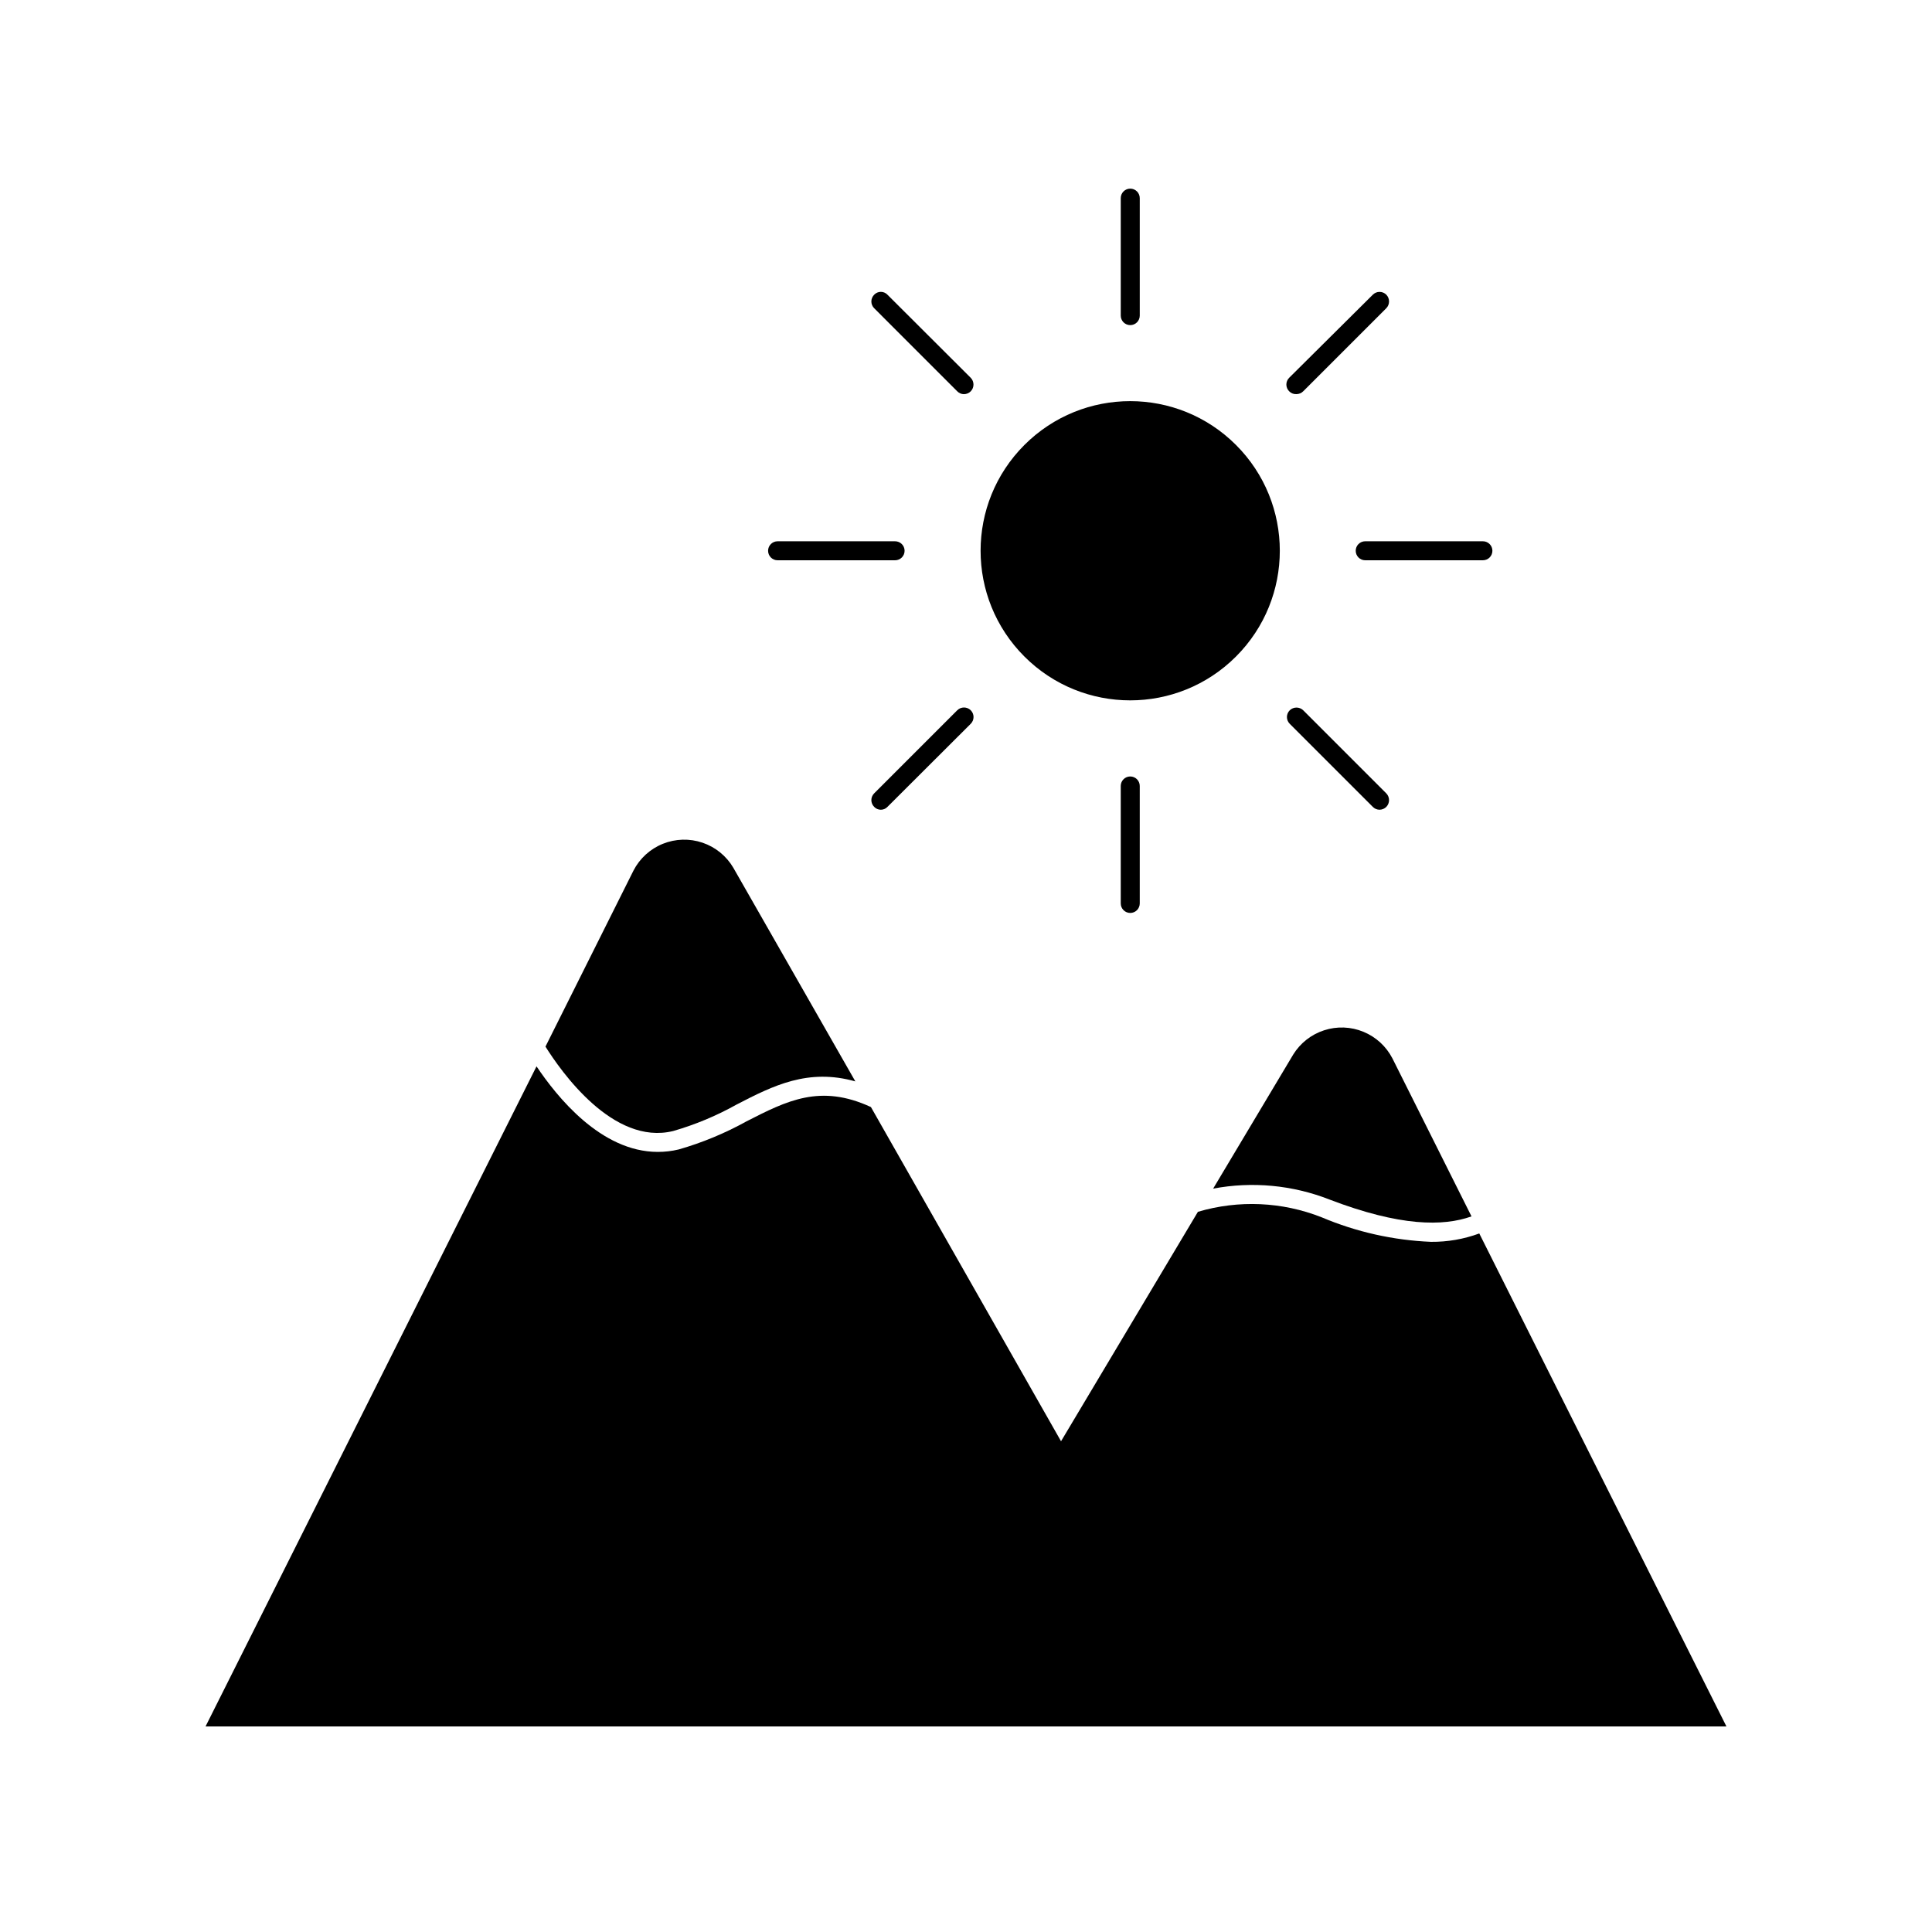 <?xml version="1.0" encoding="UTF-8"?>
<!-- Uploaded to: ICON Repo, www.svgrepo.com, Generator: ICON Repo Mixer Tools -->
<svg fill="#000000" width="800px" height="800px" version="1.1" viewBox="144 144 512 512" xmlns="http://www.w3.org/2000/svg">
 <g>
  <path d="m471.55 261.92c15.484 15.484 15.484 40.586 0 56.07s-40.586 15.484-56.07 0c-15.484-15.484-15.484-40.586 0-56.07 15.484-15.484 40.586-15.484 56.07 0"/>
  <path d="m443.53 230.16c0.668 0 1.309-0.266 1.781-0.738 0.473-0.473 0.738-1.113 0.738-1.781v-31.133c0-0.672-0.266-1.312-0.738-1.781-0.473-0.473-1.113-0.738-1.781-0.738-1.391 0-2.519 1.125-2.519 2.519v31.137-0.004c0 0.668 0.266 1.309 0.738 1.781 0.473 0.473 1.113 0.738 1.781 0.738z"/>
  <path d="m441.01 352.29v31.137-0.004c0 0.668 0.266 1.309 0.738 1.781s1.113 0.738 1.781 0.738c0.668 0 1.309-0.266 1.781-0.738s0.738-1.113 0.738-1.781v-31.133c0-0.668-0.266-1.309-0.738-1.781-0.473-0.473-1.113-0.738-1.781-0.738-1.391 0-2.519 1.129-2.519 2.519z"/>
  <path d="m503.28 289.96c0 0.668 0.262 1.309 0.734 1.781s1.113 0.738 1.781 0.738h31.188c1.391 0 2.519-1.125 2.519-2.519 0-1.391-1.129-2.516-2.519-2.516h-31.188c-1.391 0-2.516 1.125-2.516 2.516z"/>
  <path d="m350.07 292.48h31.137c1.391 0 2.519-1.125 2.519-2.519 0-1.391-1.129-2.516-2.519-2.516h-31.137c-1.391 0-2.519 1.125-2.519 2.516 0 1.395 1.129 2.519 2.519 2.519z"/>
  <path d="m487.56 248.45c0.68-0.004 1.332-0.273 1.812-0.758l22.016-22.016c0.965-0.996 0.965-2.578 0-3.578-0.473-0.477-1.117-0.742-1.789-0.742-0.672 0-1.316 0.266-1.789 0.742l-22.168 22.02c-0.477 0.473-0.742 1.117-0.742 1.789 0 0.668 0.266 1.312 0.742 1.785 0.5 0.52 1.199 0.797 1.918 0.758z"/>
  <path d="m397.68 332.23-22.016 22.016v0.004c-0.477 0.473-0.746 1.117-0.746 1.789 0 0.668 0.27 1.312 0.746 1.785 0.457 0.488 1.098 0.766 1.766 0.766 0.668 0 1.305-0.277 1.762-0.766l22.066-22.016c0.988-0.988 0.988-2.59 0-3.578-0.988-0.984-2.59-0.984-3.578 0z"/>
  <path d="m507.81 357.83c0.465 0.477 1.102 0.746 1.766 0.758 0.68-0.004 1.332-0.273 1.812-0.758 0.965-0.996 0.965-2.578 0-3.574l-22.016-22.016v-0.004c-0.996-0.965-2.582-0.965-3.578 0-0.477 0.477-0.746 1.117-0.746 1.789 0 0.672 0.27 1.316 0.746 1.789z"/>
  <path d="m397.68 247.7c0.465 0.48 1.098 0.754 1.766 0.758 0.68-0.004 1.332-0.273 1.812-0.758 0.965-0.996 0.965-2.578 0-3.574l-22.066-22.016v-0.004c-0.457-0.484-1.094-0.762-1.762-0.762-0.668 0-1.309 0.277-1.766 0.762-0.477 0.477-0.746 1.117-0.746 1.789s0.27 1.316 0.746 1.789z"/>
  <path d="m496.28 461.87c18.793 7.203 30.23 7.152 37.684 4.484l-20.957-41.867c-1.645-3.188-4.367-5.688-7.684-7.051-3.312-1.367-7.008-1.508-10.418-0.398-3.41 1.105-6.316 3.391-8.199 6.441l-21.211 35.52c10.328-1.953 20.996-0.957 30.785 2.871z"/>
  <path d="m601.52 601.52-65.496-130.64c-4.098 1.512-8.434 2.262-12.797 2.219-9.969-0.414-19.781-2.613-28.969-6.5-10.465-4.137-22.008-4.648-32.797-1.461l-36.277 60.809-50.379-88.566c-13.402-6.195-22.219-1.715-33.051 3.828-5.664 3.137-11.664 5.621-17.887 7.406-1.812 0.434-3.672 0.656-5.539 0.652-15.113 0-26.801-14.711-32.145-22.672l-87.711 174.93z"/>
  <path d="m322.41 443.73c5.844-1.688 11.473-4.035 16.777-7.004 9.723-5.039 18.992-9.672 31.488-6.144l-32.344-56.629c-1.84-3.117-4.734-5.473-8.164-6.633-3.426-1.164-7.156-1.055-10.516 0.301-3.356 1.355-6.113 3.871-7.769 7.086l-23.328 46.652c4.082 6.5 17.887 26.301 33.855 22.371z"/>
 </g>
</svg>